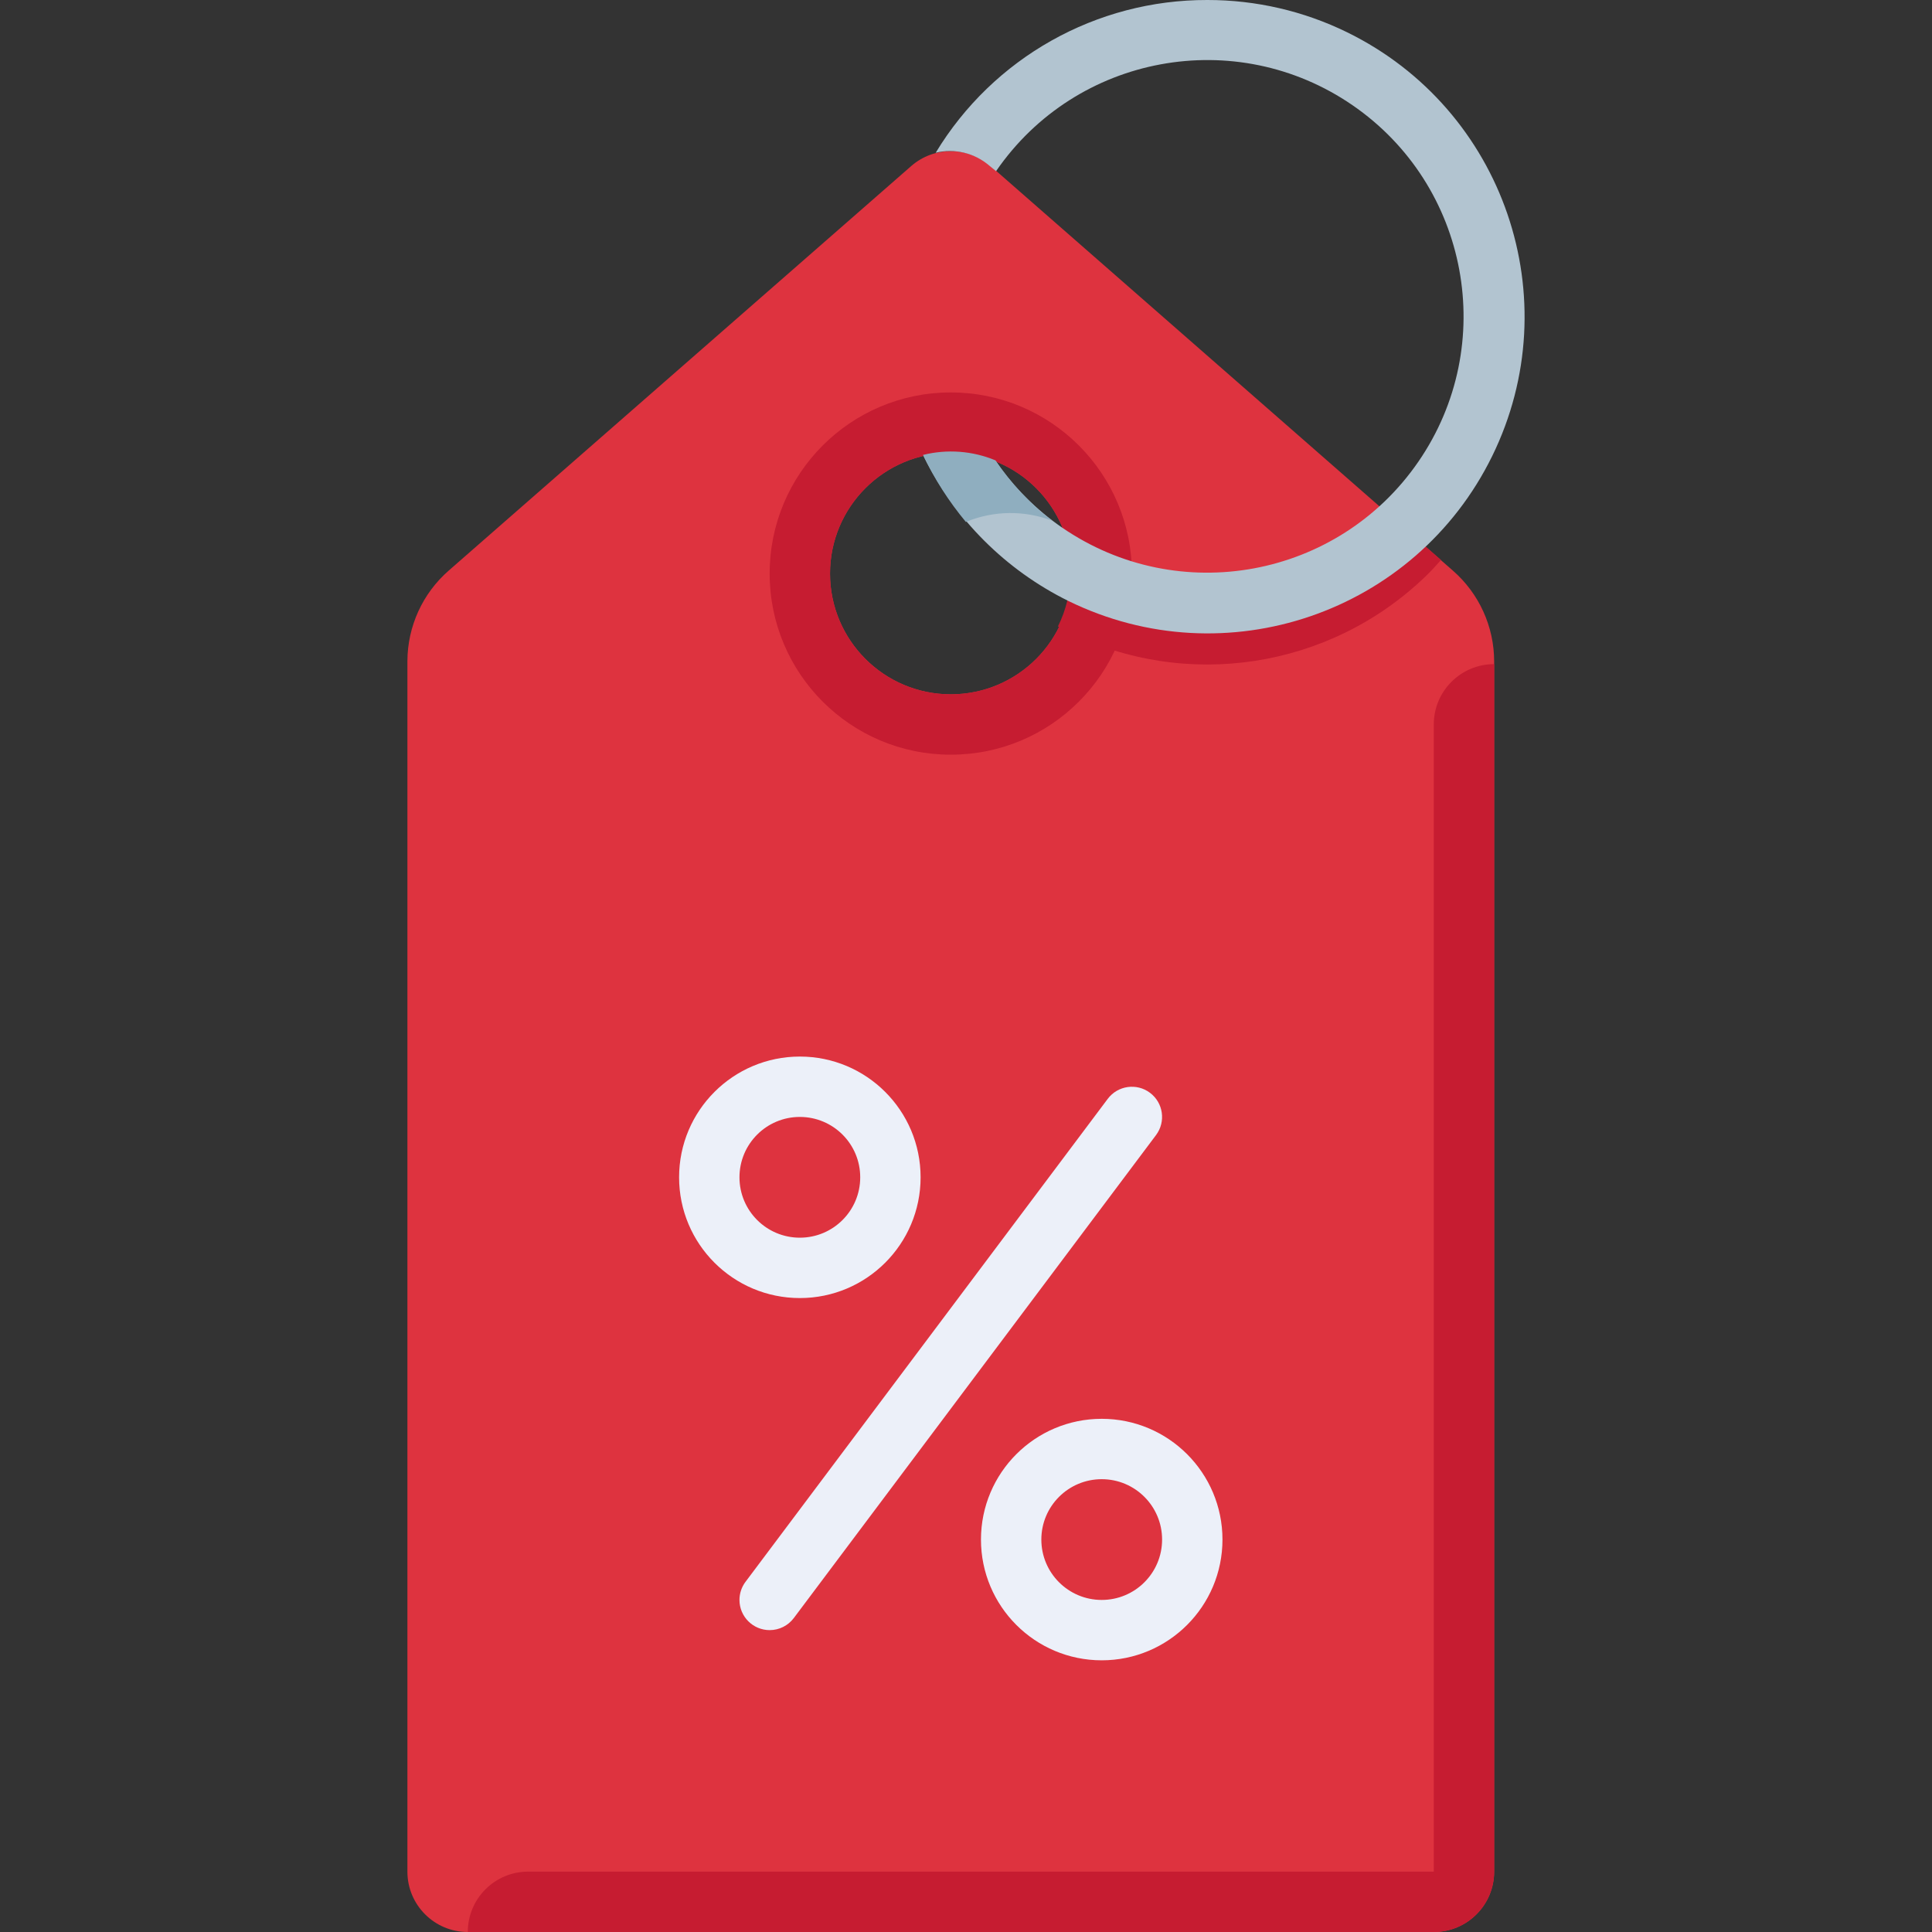 <?xml version="1.0" encoding="iso-8859-1"?>
<!-- Uploaded to: SVG Repo, www.svgrepo.com, Generator: SVG Repo Mixer Tools -->
<svg height="800px" width="800px" version="1.1" id="Layer_1" xmlns="http://www.w3.org/2000/svg" xmlns:xlink="http://www.w3.org/1999/xlink" 
	 viewBox="0 0 512 512" xml:space="preserve">
<rect x="0" y="0" width="512" height="512" fill="#333333" stroke="none"/>
<path style="fill:#DE333F;" d="M385.007,151.2L262.527,44c-6.024-5.256-15.016-5.256-21.04,0l-122.56,107.2
	c-6.936,6.048-10.928,14.8-10.96,24V496c0,8.84,7.16,16,16,16h256c8.84,0,16-7.16,16-16V175.28
	C395.959,166.048,391.967,157.272,385.007,151.2z M251.967,184c-17.672,0-32-14.328-32-32s14.328-32,32-32s32,14.328,32,32
	S269.639,184,251.967,184z"/>
<g>
	<path style="fill:#C61C31;" d="M251.967,104c-26.512,0-48,21.488-48,48s21.488,48,48,48s48-21.488,48-48S278.479,104,251.967,104z
		 M251.967,184c-17.672,0-32-14.328-32-32s14.328-32,32-32s32,14.328,32,32S269.639,184,251.967,184z"/>
	<path style="fill:#C61C31;" d="M369.887,137.92c-1.36,1.44-2.8,2.96-4.24,4.24c-22.512,20.728-56.168,23.648-81.92,7.12
		c0,0.88,0,1.76,0,2.72c-0.04,4.864-1.192,9.648-3.36,14l2.4,1.36c31.552,15.712,69.568,9.88,94.96-14.56
		c1.44-1.36,2.8-2.88,4.16-4.4L369.887,137.92z"/>
	<path style="fill:#C61C31;" d="M379.967,192v304h-240c-8.84,0-16,7.16-16,16h256c8.84,0,16-7.16,16-16l0,0V176l0,0
		C387.127,176,379.967,183.16,379.967,192z"/>
</g>
<path style="fill:#B2C4D0;" d="M319.967,0c-29.44-0.072-56.76,15.288-72,40.48c5.024-1.224,10.328,0.064,14.24,3.44l1.76,1.44
	c21.248-30.912,63.536-38.736,94.448-17.488s38.736,63.536,17.488,94.448s-63.536,38.736-94.448,17.488
	c-6.848-4.712-12.776-10.64-17.488-17.488c-6.08-2.528-12.808-3.032-19.2-1.44c8.224,16.68,21.72,30.176,38.4,38.4
	c41.624,20.392,91.888,3.184,112.288-38.432c20.392-41.624,3.184-91.896-38.44-112.288C345.487,2.912,332.807-0.016,319.967,0z"/>
<path style="fill:#8FAEBF;" d="M278.847,138L278.847,138c-5.84-4.488-10.92-9.896-15.04-16c-6.08-2.528-12.808-3.032-19.2-1.44
	c3.032,6.376,6.848,12.336,11.36,17.76l0,0C263.271,135.288,271.463,135.176,278.847,138z"/>
<g>
	<path style="fill:#ECF0F9;" d="M211.967,344c-17.672,0-32-14.328-32-32s14.328-32,32-32s32,14.328,32,32S229.639,344,211.967,344z
		 M211.967,296c-8.84,0-16,7.16-16,16s7.16,16,16,16s16-7.16,16-16S220.807,296,211.967,296z"/>
	<path style="fill:#ECF0F9;" d="M291.967,440c-17.672,0-32-14.328-32-32s14.328-32,32-32s32,14.328,32,32S309.639,440,291.967,440z
		 M291.967,392c-8.84,0-16,7.16-16,16s7.16,16,16,16s16-7.16,16-16S300.807,392,291.967,392z"/>
	<path style="fill:#ECF0F9;" d="M203.967,432c-4.416,0-8-3.584-8-8c0-1.728,0.56-3.416,1.6-4.8l96-128
		c2.656-3.536,7.672-4.248,11.2-1.592c3.528,2.648,4.24,7.656,1.6,11.192l-96,128C208.855,430.816,206.487,432,203.967,432z"/>
</g>
</svg>